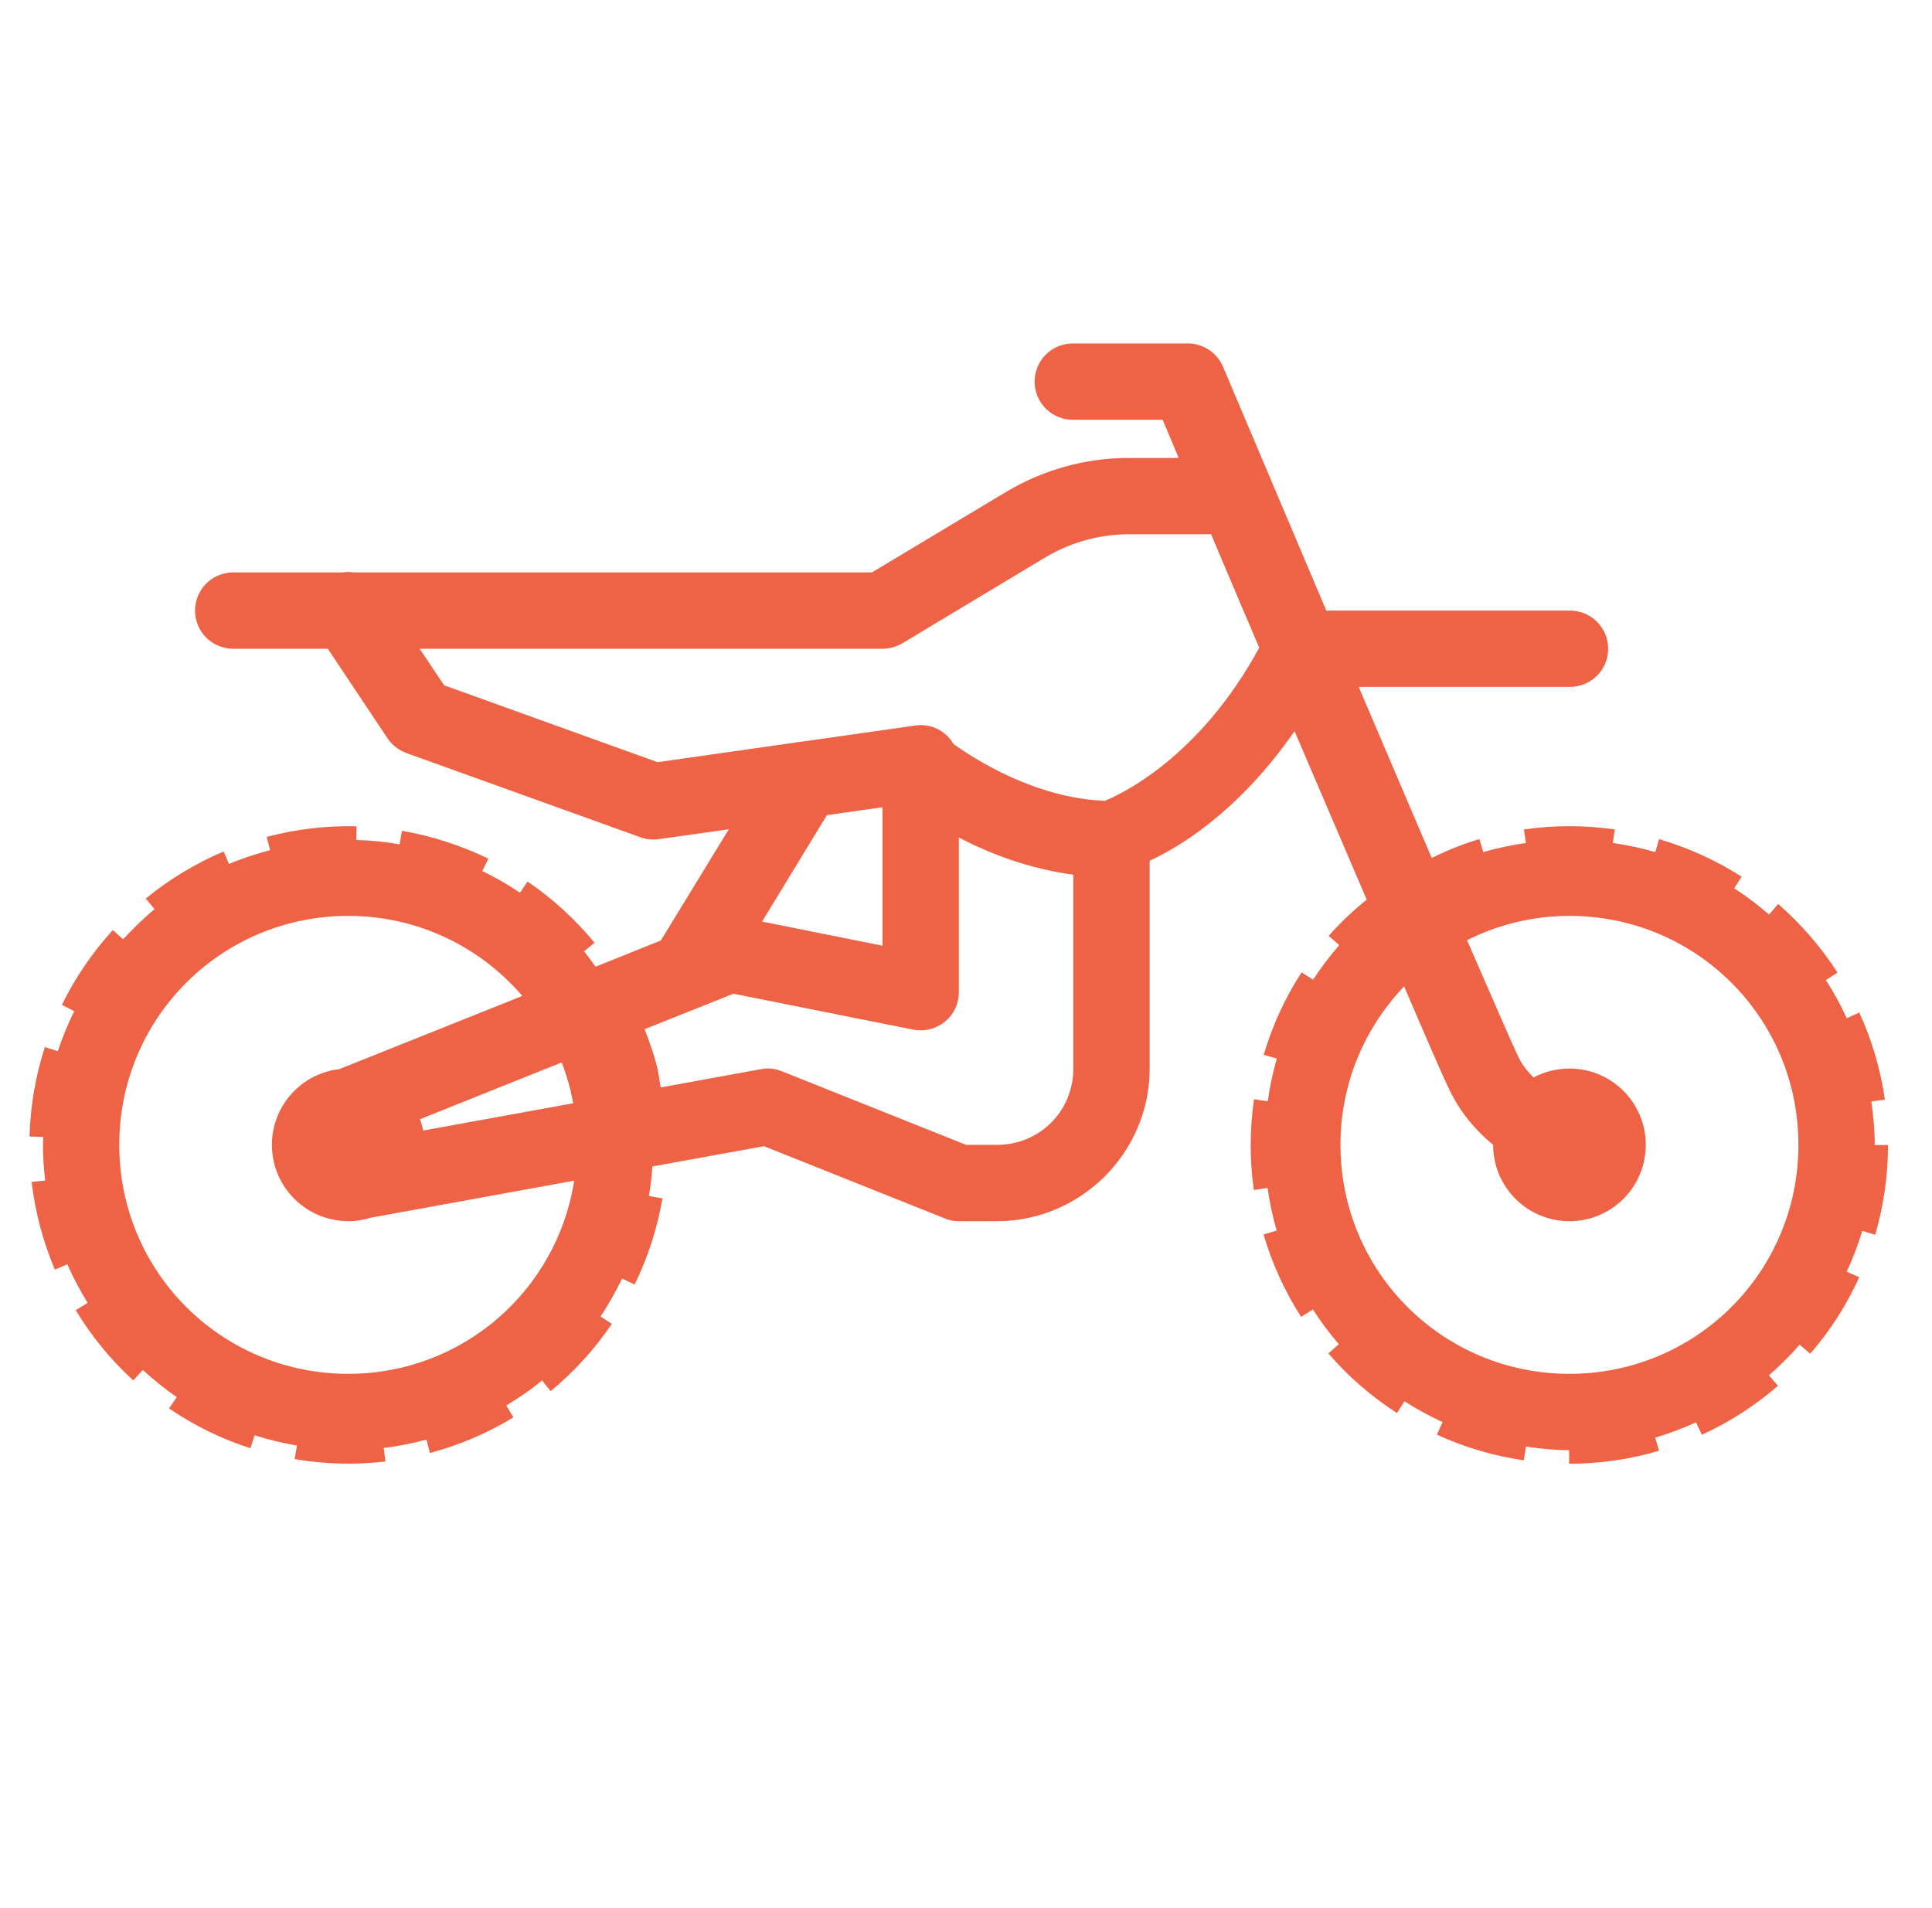 <svg width="81" height="80" viewBox="0 0 81 80" fill="none" xmlns="http://www.w3.org/2000/svg">
<path d="M45 14.4C44.425 14.394 43.887 14.694 43.594 15.194C43.306 15.694 43.306 16.306 43.594 16.806C43.887 17.306 44.425 17.606 45 17.6H48.744C48.787 17.706 49.319 18.956 49.419 19.2H47.325C45.512 19.2 43.737 19.694 42.181 20.625L36.556 24H14.819C14.737 23.988 14.662 23.981 14.581 23.981C14.506 23.981 14.437 23.988 14.362 24H9.8C9.225 23.994 8.687 24.294 8.394 24.794C8.106 25.294 8.106 25.906 8.394 26.406C8.687 26.906 9.225 27.206 9.8 27.2H13.744L16.244 30.95C16.431 31.231 16.712 31.45 17.031 31.569L26.856 35.106C27.1 35.194 27.369 35.219 27.625 35.181L30.556 34.769L27.706 39.431L24.969 40.531C24.812 40.312 24.656 40.094 24.487 39.888L24.925 39.525C24.119 38.544 23.175 37.681 22.119 36.962L21.8 37.431C21.3 37.087 20.769 36.788 20.219 36.519L20.475 36C19.325 35.444 18.106 35.05 16.85 34.831L16.756 35.4C16.162 35.294 15.556 35.231 14.937 35.219L14.95 34.644C13.687 34.612 12.419 34.763 11.181 35.087L11.325 35.644C10.737 35.8 10.156 35.987 9.6 36.225L9.375 35.7C8.2 36.2 7.1 36.862 6.112 37.675L6.481 38.119C6.012 38.506 5.575 38.938 5.162 39.381L4.731 38.994C3.875 39.931 3.156 40.987 2.594 42.131L3.112 42.394C2.85 42.931 2.612 43.494 2.425 44.075L1.881 43.9C1.487 45.119 1.275 46.381 1.237 47.65L1.812 47.669C1.812 47.781 1.8 47.888 1.8 48C1.8 48.506 1.837 49 1.894 49.494L1.325 49.556C1.4 50.181 1.519 50.806 1.681 51.419C1.844 52.038 2.056 52.65 2.3 53.231L2.825 53.006C3.069 53.575 3.356 54.106 3.675 54.625L3.175 54.931C3.831 56.019 4.644 57.013 5.587 57.875L5.987 57.438C6.437 57.844 6.906 58.231 7.412 58.575L7.087 59.05C8.144 59.769 9.287 60.331 10.5 60.719L10.675 60.175C11.25 60.362 11.844 60.5 12.45 60.606L12.35 61.175C13.612 61.388 14.894 61.425 16.162 61.275L16.087 60.706C16.7 60.638 17.3 60.513 17.881 60.356L18.025 60.919C19.262 60.587 20.444 60.087 21.525 59.425L21.225 58.925C21.75 58.612 22.256 58.269 22.725 57.875L23.087 58.325C24.069 57.513 24.931 56.569 25.65 55.506L25.175 55.194C25.519 54.688 25.812 54.156 26.081 53.606L26.606 53.856C27.169 52.712 27.556 51.494 27.775 50.244L27.206 50.144C27.275 49.737 27.325 49.325 27.35 48.906L32.031 48.056L39.606 51.081C39.794 51.163 39.994 51.2 40.2 51.2H41.8C45.319 51.2 48.2 48.319 48.2 44.8V36.087C49.3 35.581 51.844 34.15 54.275 30.656C55.344 33.156 56.331 35.462 57.3 37.719C56.731 38.181 56.194 38.681 55.706 39.237L56.15 39.625C55.75 40.081 55.387 40.569 55.05 41.075L54.569 40.769C53.875 41.837 53.344 43 52.981 44.225L53.531 44.381C53.362 44.962 53.237 45.562 53.15 46.175L52.575 46.087C52.394 47.35 52.387 48.631 52.569 49.894L53.144 49.806C53.231 50.419 53.356 51.013 53.525 51.594L52.975 51.756C53.331 52.975 53.862 54.138 54.55 55.212L55.044 54.9C55.369 55.413 55.737 55.9 56.131 56.356L55.694 56.744C56.525 57.712 57.494 58.55 58.569 59.244L58.881 58.75C59.394 59.075 59.925 59.369 60.481 59.625L60.243 60.15C61.4 60.681 62.625 61.044 63.887 61.225L63.975 60.65C64.569 60.737 65.169 60.8 65.787 60.8V61.369C67.069 61.369 68.331 61.188 69.556 60.825L69.394 60.275C69.981 60.1 70.556 59.888 71.106 59.631L71.35 60.156C71.918 59.894 72.475 59.594 73.006 59.25C73.543 58.906 74.062 58.519 74.543 58.1L74.162 57.663C74.625 57.263 75.056 56.831 75.45 56.375L75.894 56.756C76.731 55.794 77.418 54.719 77.95 53.55L77.425 53.319C77.681 52.763 77.9 52.194 78.075 51.606L78.619 51.769C78.975 50.544 79.156 49.281 79.156 48.006H78.6V48C78.6 47.381 78.543 46.781 78.456 46.181L79.025 46.1C78.844 44.844 78.481 43.612 77.95 42.45L77.425 42.694C77.175 42.138 76.881 41.6 76.55 41.094L77.037 40.775C76.344 39.7 75.506 38.737 74.55 37.9L74.168 38.344C73.706 37.944 73.225 37.575 72.706 37.244L73.019 36.756C71.944 36.069 70.781 35.544 69.556 35.181L69.4 35.725C68.819 35.556 68.225 35.431 67.619 35.344L67.7 34.775C66.431 34.594 65.15 34.594 63.894 34.775L63.975 35.344C63.362 35.431 62.769 35.556 62.187 35.725L62.025 35.181C61.337 35.381 60.675 35.656 60.025 35.969C59.081 33.756 58.137 31.556 57.106 29.131C57.031 28.962 57.037 28.969 56.969 28.8H65.8C66.375 28.806 66.912 28.506 67.206 28.006C67.494 27.506 67.494 26.894 67.206 26.394C66.912 25.894 66.375 25.594 65.8 25.6H55.606C53.575 20.812 51.275 15.375 51.275 15.375C51.025 14.787 50.444 14.4 49.8 14.4H45ZM47.325 22.4H50.775C51.369 23.812 51.887 25.025 52.794 27.156C50.281 31.788 46.975 33.306 46.325 33.575C43.4 33.469 40.837 31.812 39.975 31.194C39.65 30.631 39.019 30.325 38.375 30.419L33.631 31.094C33.525 31.1 33.425 31.113 33.319 31.137L27.569 31.956L18.619 28.731L17.594 27.2H37C37.287 27.2 37.575 27.119 37.825 26.975L43.825 23.369C44.887 22.738 46.094 22.4 47.325 22.4ZM37 33.844V39.65L31.95 38.638L34.669 34.175L37 33.844ZM40.2 35.112C41.469 35.781 43.125 36.419 45 36.675V44.8C45 46.587 43.587 48 41.8 48H40.506L32.794 44.919C32.512 44.8 32.206 44.769 31.912 44.825L27.7 45.594C27.644 45.256 27.6 44.919 27.512 44.587C27.381 44.1 27.206 43.625 27.025 43.15L30.75 41.663L38.287 43.169C38.756 43.263 39.244 43.138 39.612 42.837C39.987 42.531 40.2 42.081 40.2 41.6V35.112ZM14.6 38.4C17.531 38.4 20.137 39.706 21.9 41.756L14.225 44.825C12.619 45.013 11.4 46.375 11.4 48C11.4 49.706 12.744 51.112 14.45 51.194C14.537 51.2 14.619 51.2 14.7 51.2C14.981 51.188 15.269 51.138 15.537 51.056L24.075 49.5C23.356 54.1 19.406 57.6 14.6 57.6C9.281 57.6 5 53.319 5 48C5 42.681 9.281 38.4 14.6 38.4ZM65.8 38.4C71.119 38.4 75.4 42.681 75.4 48C75.4 53.319 71.119 57.6 65.8 57.6C60.481 57.6 56.2 53.319 56.2 48C56.2 45.413 57.219 43.081 58.868 41.356C59.725 43.35 60.525 45.212 60.812 45.781C61.287 46.737 61.937 47.45 62.6 48C62.6 49.769 64.031 51.2 65.8 51.2C67.569 51.2 69 49.769 69 48C69 46.231 67.569 44.8 65.8 44.8C65.275 44.8 64.756 44.931 64.294 45.175C64.05 44.931 63.831 44.663 63.675 44.35C63.525 44.05 62.594 41.931 61.506 39.419C62.8 38.769 64.25 38.4 65.8 38.4ZM23.55 44.544C23.762 45.094 23.925 45.663 24.031 46.256L17.744 47.4C17.706 47.237 17.662 47.075 17.606 46.925L23.55 44.544Z" fill="#EE6245"/>
</svg>
